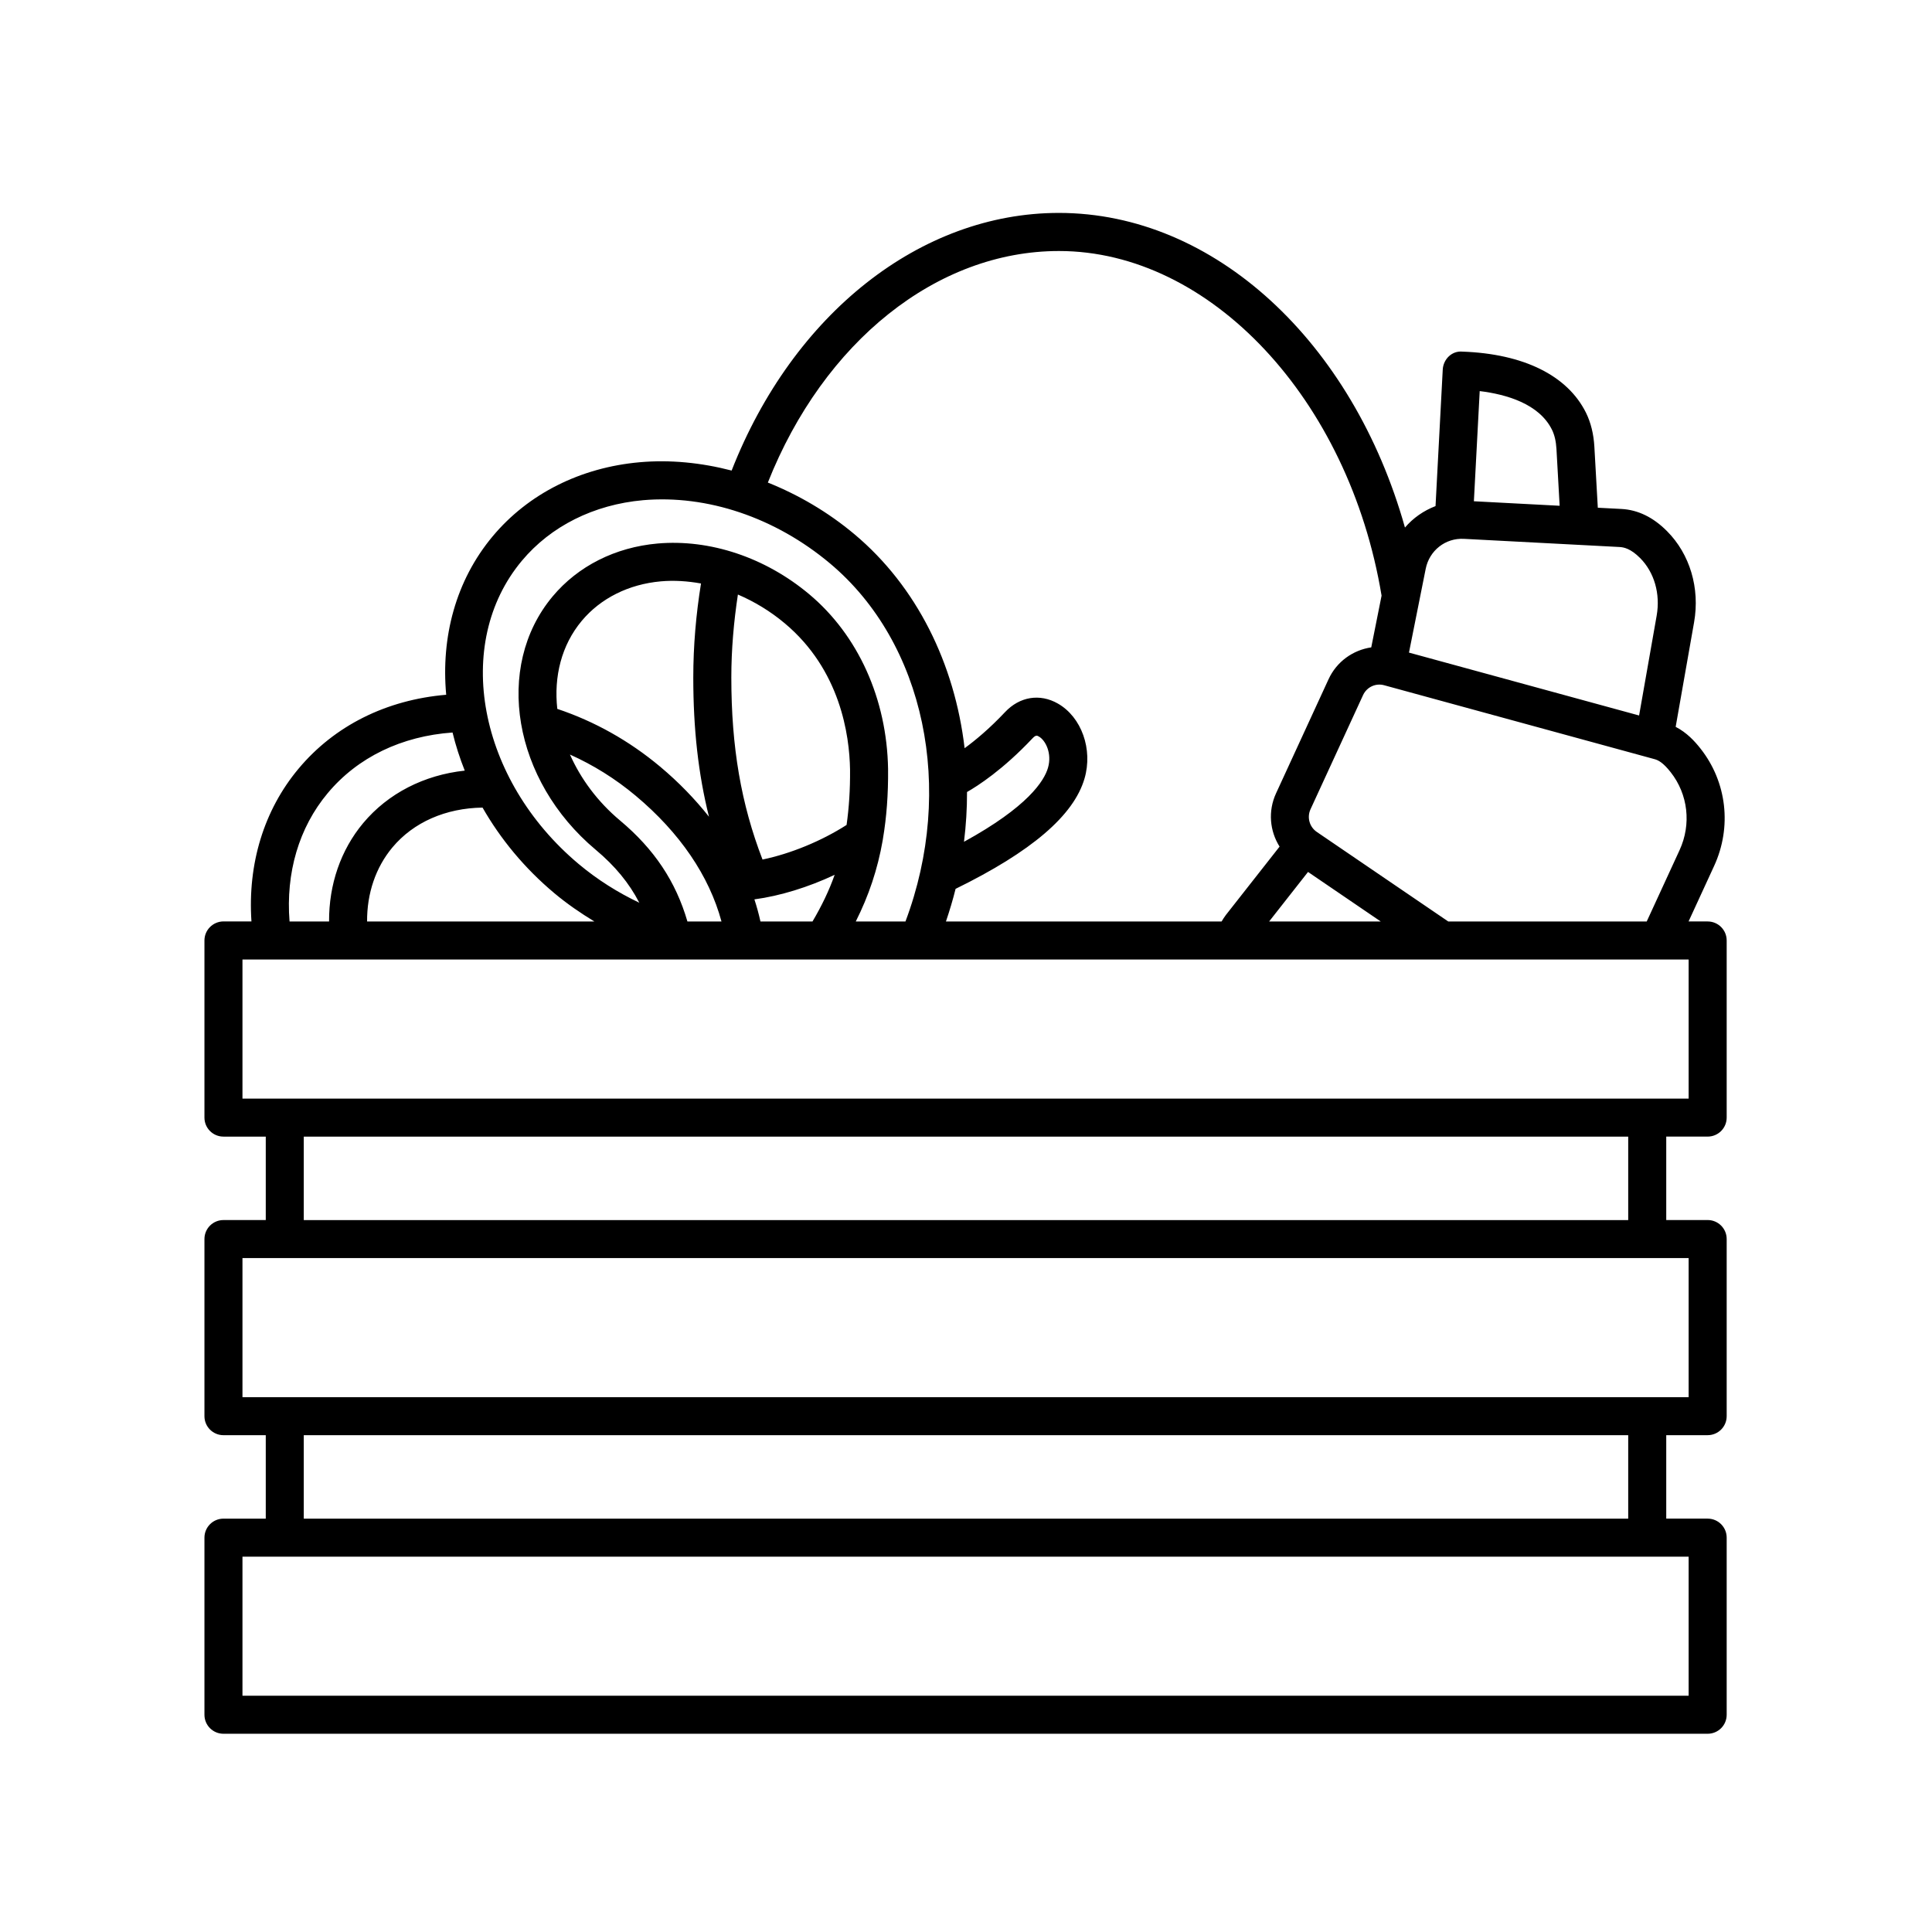 <?xml version="1.0" encoding="UTF-8"?>
<!-- Uploaded to: SVG Repo, www.svgrepo.com, Generator: SVG Repo Mixer Tools -->
<svg fill="#000000" width="800px" height="800px" version="1.1" viewBox="144 144 512 512" xmlns="http://www.w3.org/2000/svg">
 <path d="m198.18 393.24v46.934c0 2.785 2.254 5.039 5.039 5.039h11.211v22.113h-11.211c-2.785 0-5.039 2.254-5.039 5.039v46.934c0 2.785 2.254 5.039 5.039 5.039h11.211v22.117h-11.211c-2.785 0-5.039 2.254-5.039 5.039v46.93c0 2.785 2.254 5.039 5.039 5.039h393.33c2.785 0 5.039-2.254 5.039-5.039v-46.934c0-2.785-2.254-5.039-5.039-5.039h-10.977v-22.117h10.977c2.785 0 5.039-2.254 5.039-5.039v-46.934c0-2.785-2.254-5.039-5.039-5.039h-10.977v-22.113h10.977c2.785 0 5.039-2.254 5.039-5.039v-46.934c0-2.785-2.254-5.039-5.039-5.039h-5.062l6.766-14.695c4.762-10.332 3.387-22.254-3.598-31.117-1.547-1.965-3.637-4.238-6.586-5.762l4.883-27.73c1.582-9.02-1.102-18.043-7.184-24.141-3.641-3.668-7.699-5.637-12.051-5.871l-6.281-0.328-0.91-16.152c-0.191-3.387-0.941-6.414-2.215-9.008-4.891-9.871-16.52-15.633-32.754-16.211-2.797-0.262-5.066 2.016-5.215 4.766l-1.91 36.172c-3.148 1.211-5.934 3.148-8.102 5.684-13.82-49.156-50.457-83.379-91.723-83.379-36.672 0-70.438 26.73-86.715 68.277-8.066-2.09-16.297-2.918-24.363-2.203-15.715 1.395-29.555 8.367-38.965 19.629-9.805 11.734-13.715 26.711-12.316 41.992-15.82 1.34-29.582 8.16-39.145 19.609-9.18 10.984-13.492 25.23-12.465 40.457h-7.41c-2.793 0.016-5.047 2.269-5.047 5.055zm65.75-55.117c0.82 3.394 1.906 6.766 3.234 10.098-10.777 1.16-20.32 6.027-26.91 13.898-5.961 7.141-9.098 16.281-9.047 26.082h-10.473c-1.027-12.883 2.473-24.879 10.102-33.996 7.957-9.535 19.617-15.129 33.094-16.082zm81.598 50.078c-0.438-1.969-0.973-3.926-1.605-5.859 6.793-0.906 14.273-3.215 21.27-6.504-1.492 4.211-3.457 8.273-5.875 12.367l-13.789 0.004zm-47.352-79.68c5.004-5.984 12.453-9.703 20.973-10.461 3.5-0.309 7.074-0.07 10.625 0.57-1.32 8.16-2.047 16.52-2.047 24.914 0 13.648 1.328 25.582 4.16 36.895-3.699-4.66-7.984-9.117-12.949-13.273-8.254-6.906-17.426-12.016-27.25-15.305-0.945-8.559 1.094-16.887 6.488-23.34zm53.797 0.668c14.695 12.305 17.145 29.559 17.297 38.758 0.047 5.332-0.277 10.137-0.918 14.672-6.707 4.293-14.883 7.633-22.277 9.168-5.672-14.707-8.266-29.77-8.266-48.246 0-7.406 0.645-14.773 1.742-21.984 4.379 1.875 8.59 4.418 12.422 7.633zm-16.773 79.012h-9.027c-3.074-10.586-8.797-19.172-17.84-26.746-6.004-5.027-10.453-11.105-13.289-17.492 6.176 2.769 12.027 6.398 17.426 10.922 11.727 9.82 19.484 21.266 22.73 33.316zm-44.297-7.5c3.375 2.828 6.941 5.266 10.602 7.496h-60.223c-0.051-7.43 2.277-14.312 6.711-19.625 5.594-6.691 14.156-10.414 23.887-10.551 4.731 8.281 11.082 16.027 19.023 22.68zm73.031-87.41c25.18 21.098 33.211 59.824 20.02 94.914h-13.168c3.449-6.848 5.801-13.855 7.141-21.531 0.031-0.145 0.047-0.289 0.066-0.434 0.961-5.691 1.414-11.738 1.355-18.398 0-0.004-0.004-0.012-0.004-0.02 0-0.004 0.004-0.016 0.004-0.02-0.309-18.57-7.918-35.453-20.895-46.324-11.664-9.773-26.328-14.652-40.195-13.441-11.211 0.996-21.09 5.981-27.816 14.031-15.598 18.672-10.473 48.785 11.418 67.121 5.125 4.293 8.883 8.844 11.562 14.043-5.652-2.691-11.047-6.055-16.043-10.242-26.676-22.348-33.441-58.406-15.086-80.371 7.684-9.195 19.094-14.898 32.121-16.062 16.996-1.477 35.02 4.582 49.52 16.734zm36.336 60.598c2.781-1.582 9.465-5.844 17.387-14.262 0.863-0.91 1.219-0.695 1.664-0.434 1.734 0.988 3.527 4.422 2.402 8.293-1.012 3.473-5.336 10.316-22.254 19.594 0.543-4.422 0.816-8.824 0.801-13.191zm109.86-52.035-2.734 13.703c-4.836 0.719-9.16 3.754-11.32 8.453l-13.914 30.23c-2.168 4.707-1.668 9.977 0.938 14.121l-14.227 18.113c-0.434 0.555-0.777 1.145-1.137 1.723h-73.051c0.969-2.867 1.84-5.75 2.555-8.645 20.086-9.848 31.312-19.422 34.172-29.246 2.254-7.727-0.785-16.27-7.07-19.859-4.762-2.719-10.133-1.848-14 2.273-4.176 4.434-7.906 7.508-10.711 9.559-2.629-22.379-12.664-42.855-29.199-56.707-7.023-5.883-14.816-10.434-22.945-13.688 14.828-37.359 44.809-61.363 77.137-61.363 40.105-0.012 76.867 39.258 85.508 91.332zm-0.219 86.348h-29.582l10.312-13.129zm47.41-110.17-22.727-1.195 1.543-29.195c7.027 0.855 15.738 3.352 19.145 10.227 0.68 1.367 1.078 3.082 1.195 5.109zm25.711 29.125-4.656 26.453-60.984-16.668 4.434-22.207c0.953-4.777 5.168-8.227 10.191-7.934l41.172 2.16c1.152 0.059 2.969 0.43 5.441 2.91 3.777 3.785 5.422 9.492 4.402 15.285zm-2.637 81.047h-52.59l-34.84-23.734c-1.953-1.336-2.648-3.863-1.664-6.012l13.914-30.23c0.988-2.152 3.352-3.266 5.629-2.625l71.621 19.578c0.977 0.266 2.254 0.887 4.273 3.449 4.625 5.871 5.531 13.789 2.363 20.672zm-372.14 168.33h383.25v36.855h-383.25zm16.246-32.191h350.99v22.117h-350.99zm-16.246-46.938h383.25v36.859h-383.25zm16.246-32.188h350.99v22.113h-350.99zm-16.246-46.934h383.25v36.859h-383.25z"/>
</svg>